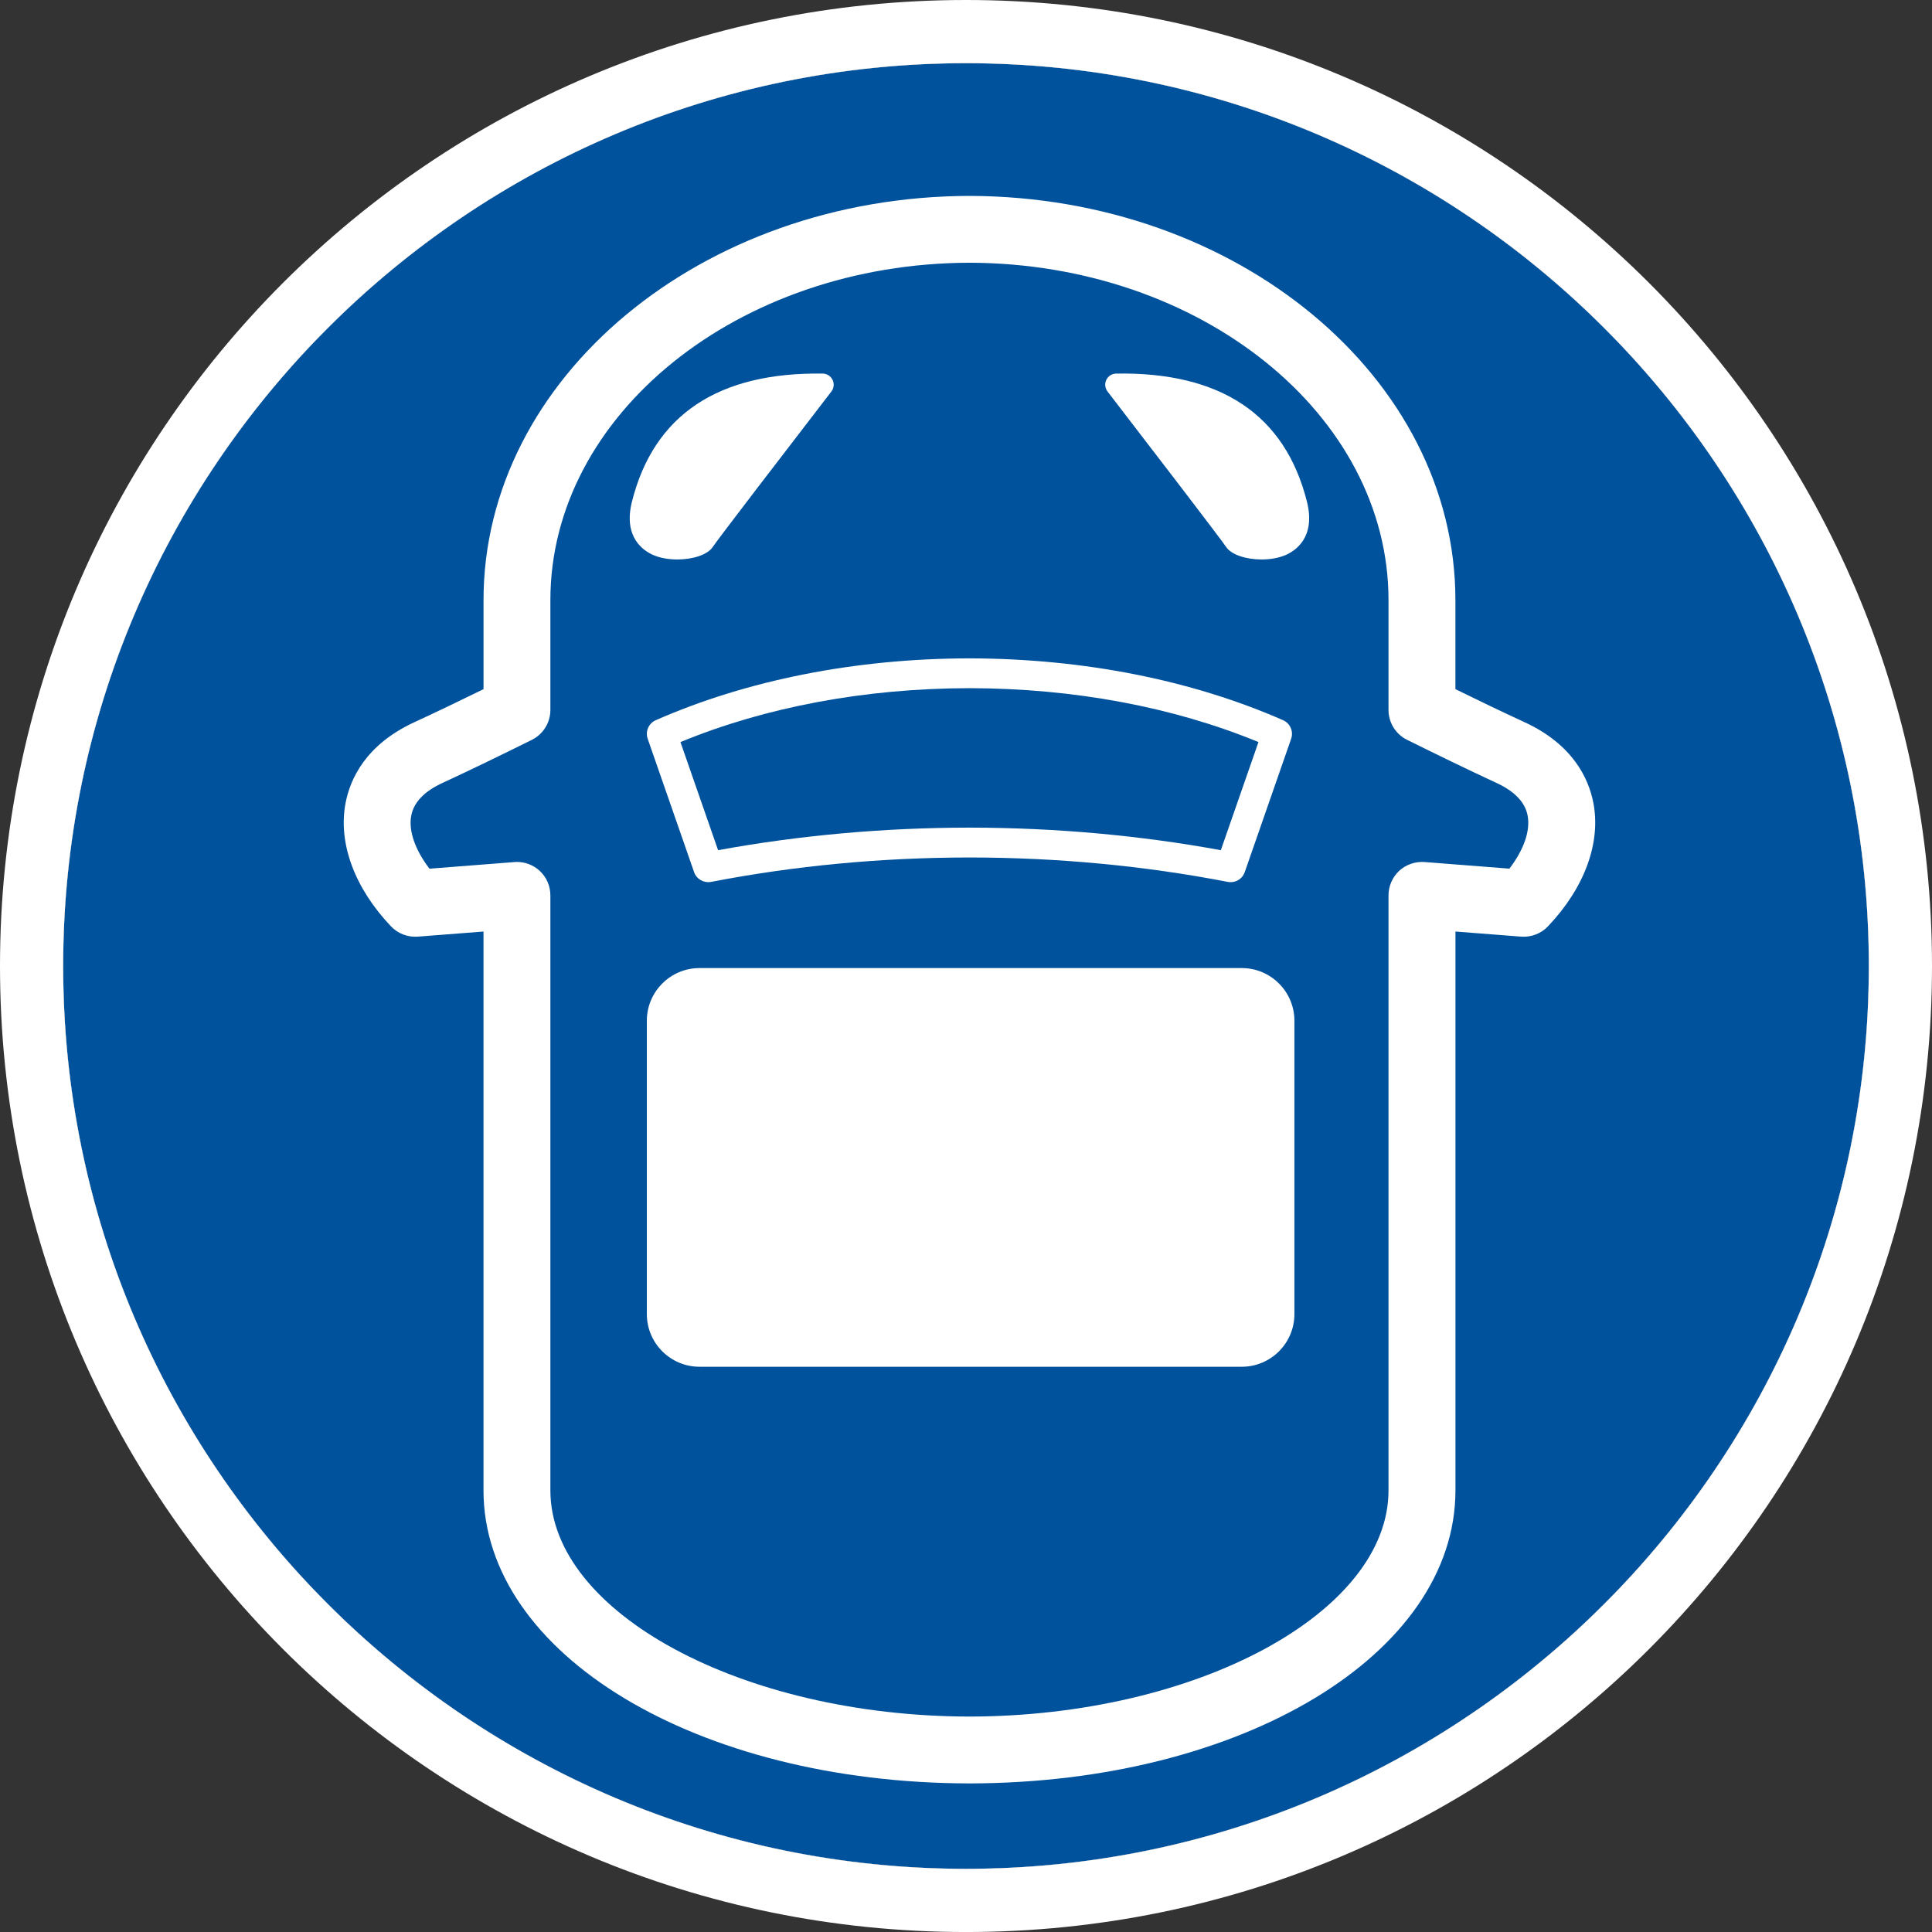 <?xml version="1.0" encoding="utf-8"?>
<!-- Generator: Adobe Illustrator 15.0.0, SVG Export Plug-In . SVG Version: 6.00 Build 0)  -->
<!DOCTYPE svg PUBLIC "-//W3C//DTD SVG 1.1//EN" "http://www.w3.org/Graphics/SVG/1.1/DTD/svg11.dtd">
<svg version="1.1" id="Calque_1" xmlns="http://www.w3.org/2000/svg" xmlns:xlink="http://www.w3.org/1999/xlink" x="0px" y="0px"
	 width="86.666px" height="86.667px" viewBox="0 0 86.666 86.667" enable-background="new 0 0 86.666 86.667" xml:space="preserve">
<rect x="0" y="0" width="86.666" height="86.667" fill="#333333" stroke="none"/>
<path fill="#FFFFFF" d="M43.333,2.834c22.331,0,40.499,18.168,40.499,40.499S65.664,83.832,43.333,83.832S2.834,65.665,2.834,43.333
	S21.002,2.834,43.333,2.834"/>
<path fill="#00529C" d="M43.333,2.834c22.331,0,40.499,18.168,40.499,40.499S65.664,83.832,43.333,83.832S2.834,65.665,2.834,43.333
	S21.002,2.834,43.333,2.834"/>
<path fill="#FFFFFF" d="M43.333,2.835c22.331,0,40.499,18.167,40.499,40.498S65.664,83.832,43.333,83.832S2.834,65.664,2.834,43.333
	S21.002,2.835,43.333,2.835 M43.333,0C19.4,0,0,19.401,0,43.333s19.4,43.334,43.333,43.334c23.932,0,43.333-19.401,43.333-43.334
	S67.265,0,43.333,0"/>
<path fill="#FFFFFF" d="M31.378,44.425h24.326c0.749,0,1.361,0.613,1.361,1.362v13.16c0,0.749-0.612,1.362-1.361,1.362H31.378
	c-0.749,0-1.362-0.613-1.362-1.362v-13.16C30.016,45.038,30.629,44.425,31.378,44.425"/>
<path fill="#FFFFFF" d="M55.704,61.31H31.378c-1.303,0-2.362-1.06-2.362-2.362v-13.16c0-1.303,1.06-2.362,2.362-2.362h24.326
	c1.303,0,2.361,1.06,2.361,2.362v13.16C58.065,60.25,57.007,61.31,55.704,61.31 M31.378,45.424c-0.196,0-0.362,0.166-0.362,0.361
	v13.161c0,0.196,0.166,0.362,0.362,0.362h24.326c0.195,0,0.361-0.166,0.361-0.362V45.787c0-0.196-0.166-0.362-0.361-0.362
	L31.378,45.424L31.378,45.424z"/>
<path fill="#FFFFFF" d="M36.897,17.258c0,0-5.074,6.587-5.34,7c-0.289,0.451-3.355,0.867-2.726-1.636
	C29.383,20.435,30.965,17.139,36.897,17.258"/>
<path fill="#FFFFFF" d="M30.384,25.097c-0.381,0-0.766-0.063-1.083-0.201c-0.422-0.183-1.359-0.781-0.952-2.396
	c0.983-3.905,3.887-5.809,8.559-5.742c0.189,0.004,0.358,0.114,0.441,0.285c0.081,0.169,0.061,0.371-0.055,0.52
	c-2.035,2.642-5.129,6.675-5.315,6.964C31.749,24.887,31.073,25.097,30.384,25.097 M35.87,17.773
	c-3.61,0.185-5.758,1.816-6.553,4.971C29.1,23.6,29.44,23.825,29.551,23.9c0.509,0.34,1.457,0.164,1.631,0.033
	C31.366,23.634,34.468,19.595,35.87,17.773"/>
<path fill="none" stroke="#E90E8D" stroke-width="1.602" stroke-linecap="round" stroke-linejoin="round" stroke-miterlimit="10" d="
	M43.435,10.288c0.018,0,0.036,0.001,0.053,0.001c0.018,0,0.036-0.001,0.054-0.001H43.435z"/>
<path fill="none" stroke="#E90E8D" stroke-width="1.602" stroke-linecap="round" stroke-linejoin="round" stroke-miterlimit="10" d="
	M43.541,78.502c-0.018,0-0.036,0-0.054,0c-0.017,0-0.035,0-0.053,0H43.541z"/>
<path fill="#FFFFFF" d="M43.489,80.001c-12.226-0.02-21.8-5.791-21.8-13.145V41.787l-2.946,0.229
	c-0.452,0.033-0.894-0.135-1.205-0.462c-1.638-1.725-2.38-3.742-2.036-5.535c0.211-1.099,0.918-2.621,3.089-3.624
	c0.981-0.452,2.07-0.977,3.099-1.481v-3.991c0-9.975,9.777-18.109,21.795-18.135c12.024,0.025,21.802,8.16,21.802,18.135v3.991
	c1.026,0.505,2.116,1.029,3.098,1.481h0.001c2.172,1.003,2.879,2.525,3.09,3.624c0.344,1.793-0.398,3.811-2.037,5.535
	c-0.311,0.328-0.752,0.496-1.205,0.462l-2.945-0.229v25.07C65.286,74.21,55.711,79.983,43.489,80.001 M23.189,38.665
	c0.376,0,0.74,0.142,1.019,0.397c0.307,0.285,0.481,0.685,0.481,1.103v26.692c0,5.484,8.609,10.129,18.8,10.145
	c10.188-0.016,18.797-4.659,18.797-10.145V40.165c0-0.418,0.175-0.817,0.48-1.103c0.309-0.283,0.727-0.424,1.137-0.393l3.806,0.297
	c0.646-0.844,0.948-1.704,0.817-2.382c-0.113-0.597-0.584-1.088-1.399-1.464c-1.274-0.59-2.731-1.3-4.007-1.932
	c-0.512-0.253-0.834-0.772-0.834-1.343v-4.924c0-8.323-8.436-15.113-18.802-15.135C33.124,11.81,24.689,18.6,24.689,26.923v4.924
	c0,0.57-0.323,1.09-0.834,1.343c-1.275,0.632-2.731,1.342-4.008,1.932c-0.814,0.376-1.285,0.867-1.399,1.464
	c-0.13,0.678,0.172,1.538,0.818,2.382l3.806-0.297C23.111,38.667,23.15,38.665,23.189,38.665"/>
<path fill="#FFFFFF" d="M55.207,39.572c-0.042,0-0.084-0.004-0.127-0.011c-3.735-0.724-7.636-1.093-11.593-1.096
	c-3.957,0.003-7.856,0.372-11.592,1.096c-0.326,0.057-0.649-0.123-0.759-0.438l-2.082-5.984c-0.114-0.329,0.043-0.692,0.362-0.832
	c4.097-1.8,8.936-2.758,14.002-2.774h0.016h0.106h0.016c5.066,0.017,9.905,0.975,14.001,2.774c0.319,0.14,0.477,0.503,0.362,0.832
	l-2.082,5.984C55.743,39.396,55.487,39.572,55.207,39.572 M43.553,37.126c3.82,0.007,7.588,0.348,11.211,1.012l1.688-4.85
	c-3.823-1.577-8.29-2.411-12.964-2.418c-4.674,0.007-9.14,0.841-12.964,2.418l1.688,4.85c3.624-0.664,7.392-1.005,11.212-1.012
	h0.012h0.106H43.553z"/>
<path fill="#FFFFFF" d="M50.078,17.258c0,0,5.073,6.587,5.339,7c0.289,0.451,3.355,0.867,2.727-1.636
	C57.592,20.435,56.01,17.139,50.078,17.258"/>
<path fill="#FFFFFF" d="M56.592,25.097c-0.688,0-1.364-0.21-1.596-0.57c-0.187-0.289-3.279-4.322-5.313-6.964
	c-0.115-0.148-0.138-0.351-0.057-0.52c0.083-0.171,0.252-0.281,0.441-0.285c4.681-0.078,7.576,1.837,8.559,5.742
	c0.408,1.614-0.529,2.213-0.951,2.396C57.356,25.033,56.974,25.097,56.592,25.097 M51.104,17.773
	c1.403,1.824,4.514,5.871,4.732,6.215c0.129,0.076,1.077,0.253,1.586-0.088c0.111-0.074,0.45-0.3,0.234-1.156
	C56.862,19.59,54.715,17.957,51.104,17.773"/>
</svg>
